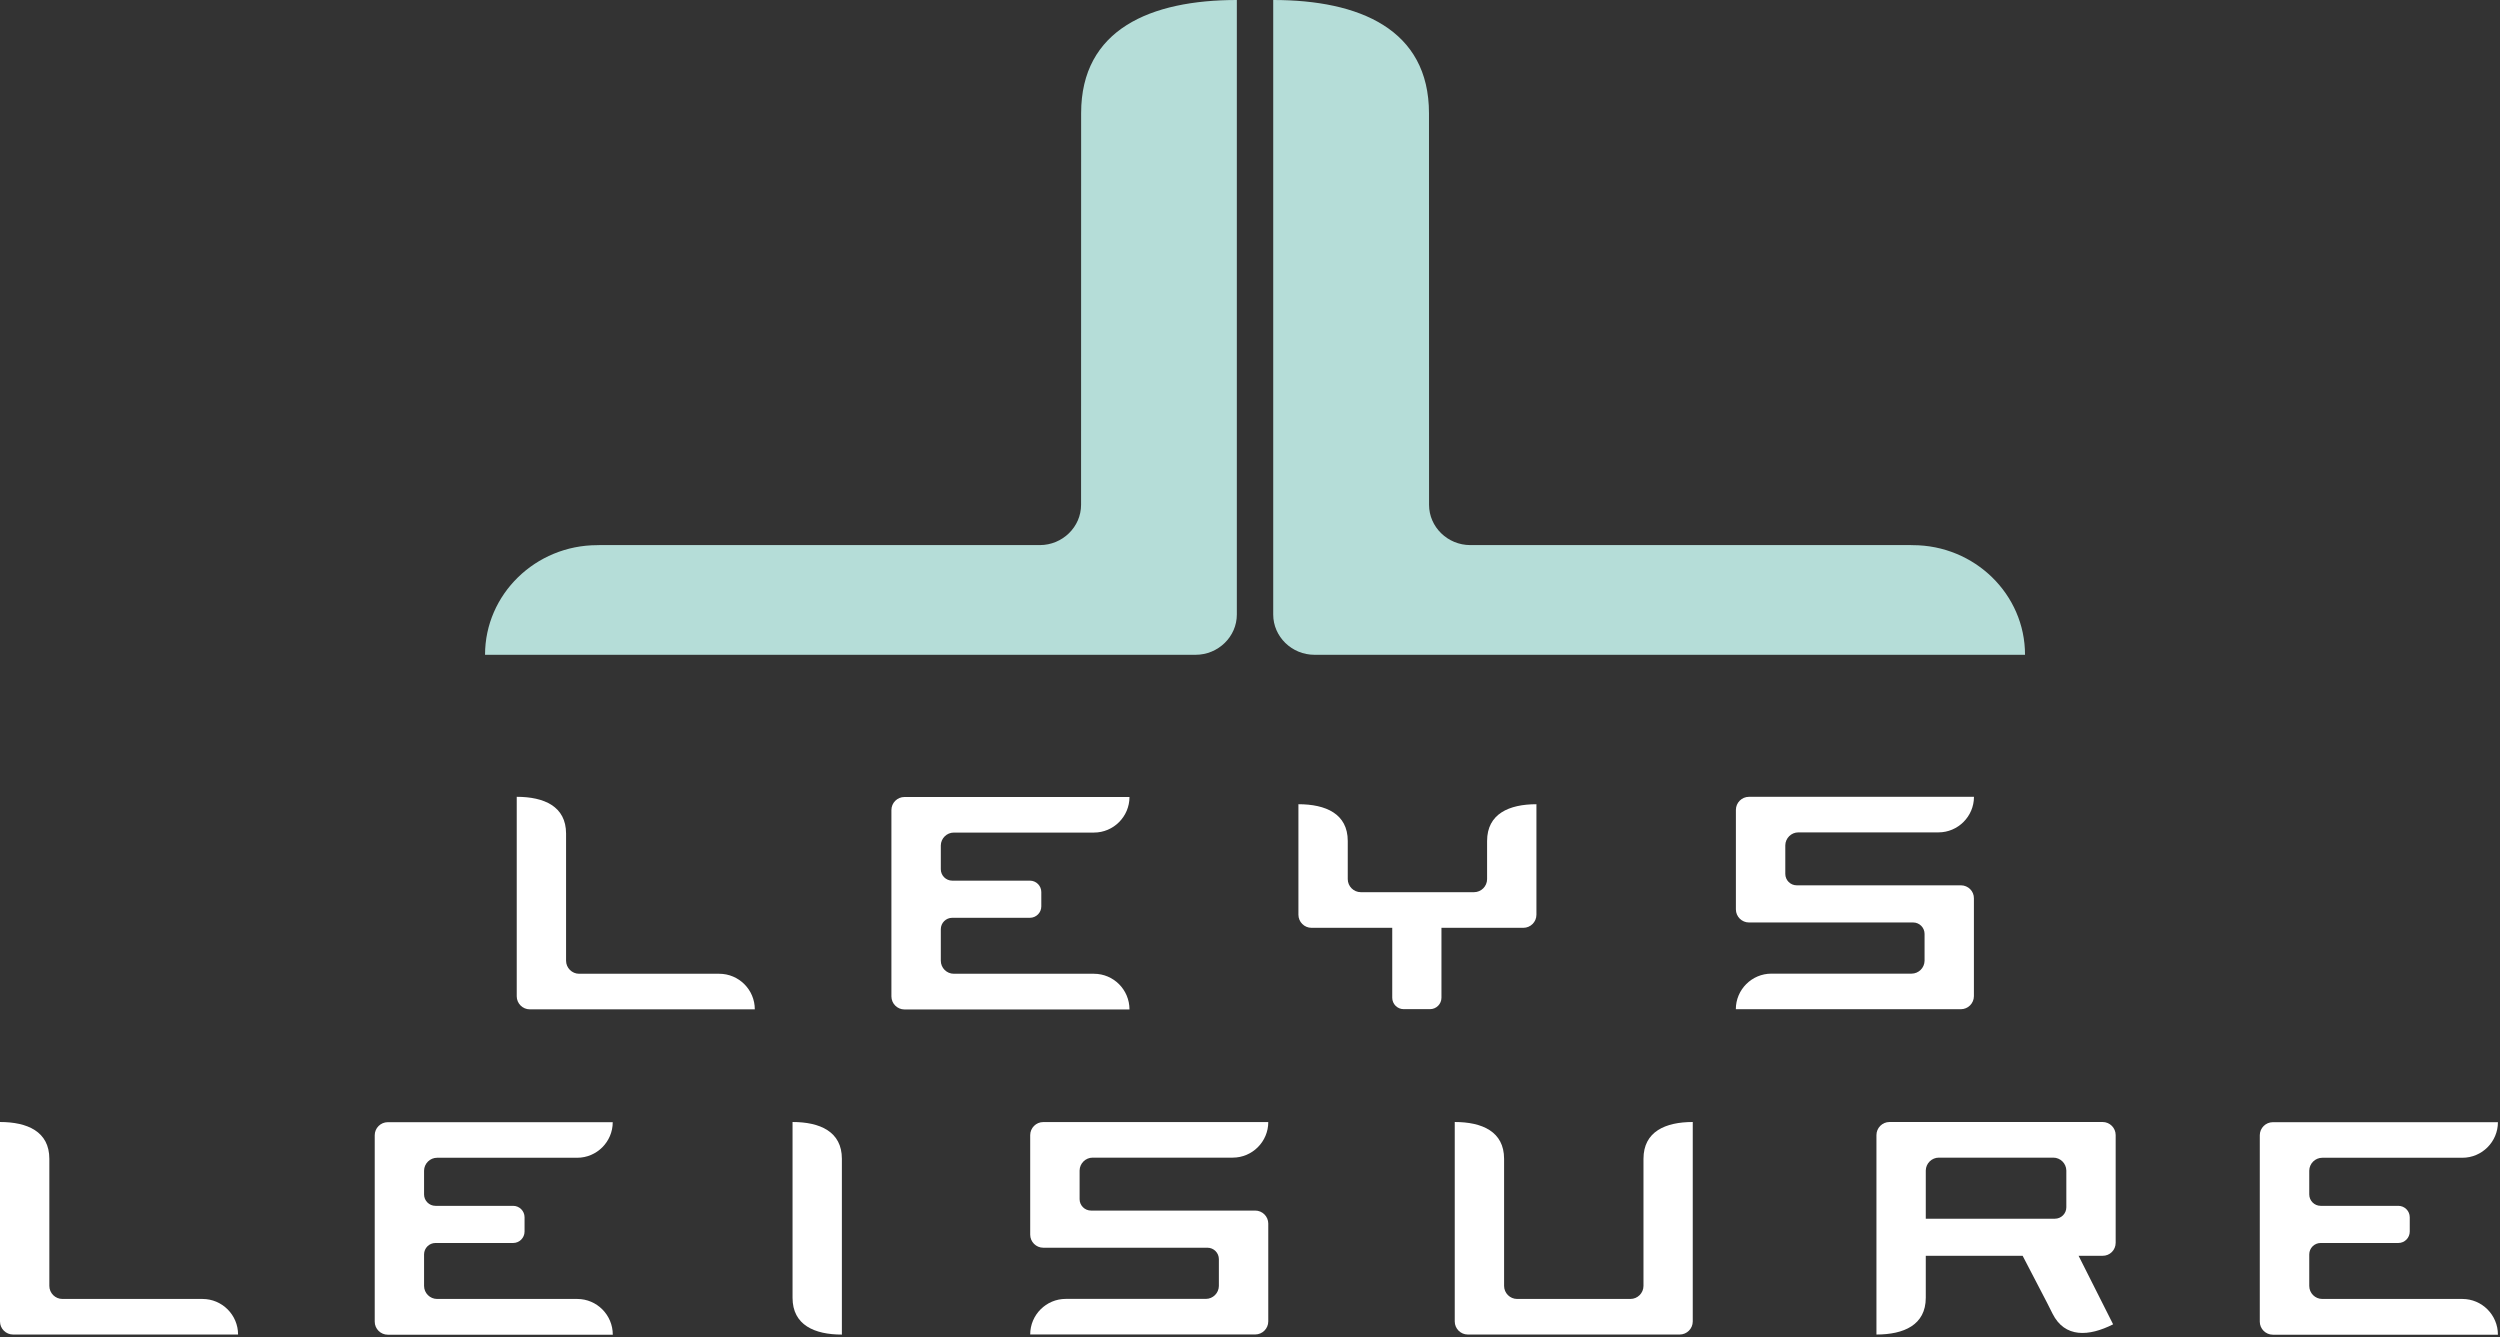 <svg width="873" height="467" viewBox="0 0 873 467" fill="none" xmlns="http://www.w3.org/2000/svg">
<rect x="0" y="0" width="873" height="467" fill="#333333" stroke="none"/>
<path d="M667.926 190.368C667.69 190.368 667.455 190.347 667.219 190.347H513.436C505.512 190.347 499.024 184.015 499.024 176.282C499.024 176.282 499.002 39.729 499.002 39.541C499.002 10.199 474.674 0 444.607 0V214.59C444.607 222.323 451.096 228.655 459.02 228.655H707.137C707.159 207.547 689.555 190.368 667.926 190.368Z" fill="#B5DDD8"/>
<path d="M208.608 190.368C208.843 190.368 209.079 190.347 209.314 190.347H363.098C371.021 190.347 377.51 184.015 377.51 176.282C377.51 176.282 377.531 39.729 377.531 39.541C377.51 10.199 401.838 0 431.905 0V214.59C431.905 222.323 425.416 228.655 417.492 228.655H169.375C169.375 207.547 186.978 190.368 208.608 190.368Z" fill="#B5DDD8"/>
<path d="M70.715 453.595C70.631 453.595 70.567 453.595 70.504 453.595H21.785C19.284 453.595 17.229 451.539 17.229 449.037C17.229 449.037 17.229 404.713 17.229 404.649C17.229 395.132 9.536 391.804 0 391.804V461.459C0 463.961 2.056 466.017 4.556 466.017H83.133C83.133 459.17 77.56 453.595 70.715 453.595Z" fill="white"/>
<path d="M293.985 404.649C293.985 395.132 286.293 391.804 276.757 391.804C276.757 391.804 276.757 453.171 276.757 453.192C276.757 462.71 284.449 466.038 293.985 466.038C293.985 466.017 293.985 404.649 293.985 404.649Z" fill="white"/>
<path d="M573.903 404.649C573.903 404.713 573.903 449.037 573.903 449.037C573.903 451.539 571.847 453.595 569.347 453.595H529.783C527.282 453.595 525.227 451.539 525.227 449.037C525.227 449.037 525.227 404.713 525.227 404.649C525.227 395.132 517.534 391.804 507.998 391.804V461.459C507.998 463.961 510.054 466.017 512.554 466.017H586.554C589.055 466.017 591.11 463.961 591.11 461.459V391.804C581.617 391.804 573.903 395.11 573.903 404.649Z" fill="white"/>
<path d="M859.856 453.595C859.771 453.595 859.707 453.595 859.644 453.595H810.946C808.424 453.595 806.39 451.539 806.39 449.037C806.39 449.037 806.39 448.995 806.39 448.931V438.036C806.39 435.831 808.191 434.051 810.374 434.051H837.499C839.703 434.051 841.483 432.249 841.483 430.065V425.063C841.483 422.858 839.682 421.078 837.499 421.078H810.374C808.17 421.078 806.39 419.276 806.39 417.092V408.783C806.432 406.303 808.467 404.289 810.946 404.289H859.644C859.707 404.289 859.792 404.289 859.856 404.289C866.701 404.289 872.274 398.714 872.274 391.867H793.696C791.175 391.867 789.119 393.923 789.119 396.425V461.523C789.119 464.024 791.175 466.08 793.696 466.08H872.274C872.274 459.17 866.701 453.595 859.856 453.595Z" fill="white"/>
<path d="M201.569 453.595C201.484 453.595 201.421 453.595 201.357 453.595H152.638C150.138 453.595 148.082 451.539 148.082 449.037C148.082 449.037 148.082 448.995 148.082 448.931V438.036C148.082 435.831 149.883 434.051 152.066 434.051H179.191C181.395 434.051 183.175 432.249 183.175 430.065V425.063C183.175 422.858 181.374 421.078 179.191 421.078H152.066C149.862 421.078 148.082 419.276 148.082 417.092V408.783C148.124 406.303 150.159 404.289 152.638 404.289H201.336C201.399 404.289 201.484 404.289 201.548 404.289C208.393 404.289 213.966 398.714 213.966 391.867H135.41C132.909 391.867 130.854 393.923 130.854 396.425V461.523C130.854 464.024 132.909 466.08 135.41 466.08H213.987C213.987 459.17 208.414 453.595 201.569 453.595Z" fill="white"/>
<path d="M438.323 422.731H380.98C378.776 422.731 376.996 420.929 376.996 418.746V408.741C377.038 406.26 379.073 404.247 381.552 404.247H430.25C430.313 404.247 430.398 404.247 430.462 404.247C437.306 404.247 442.88 398.672 442.88 391.825H364.302C361.802 391.825 359.746 393.881 359.746 396.382V431.147C359.746 433.648 361.802 435.704 364.302 435.704H421.646C423.85 435.704 425.63 437.506 425.63 439.689V449.08C425.588 451.56 423.553 453.574 421.074 453.574H372.376C372.313 453.574 372.228 453.574 372.164 453.574C365.319 453.574 359.746 459.149 359.746 465.996H438.323C440.824 465.996 442.88 463.939 442.88 461.438V427.267C442.88 424.787 440.824 422.731 438.323 422.731Z" fill="white"/>
<path d="M251.159 340.039C251.074 340.039 251.01 340.039 250.947 340.039H202.228C199.727 340.039 197.672 337.983 197.672 335.481C197.672 335.481 197.672 291.157 197.672 291.093C197.672 281.576 189.979 278.248 180.443 278.248V347.903C180.443 350.405 182.499 352.461 184.999 352.461H263.577C263.577 345.614 258.004 340.039 251.159 340.039Z" fill="white"/>
<path d="M381.997 340.039C381.912 340.039 381.848 340.039 381.785 340.039H333.087C330.565 340.039 328.531 337.983 328.531 335.481C328.531 335.481 328.531 335.439 328.531 335.375V324.48C328.531 322.275 330.332 320.495 332.515 320.495H359.64C361.844 320.495 363.624 318.693 363.624 316.509V311.507C363.624 309.302 361.823 307.522 359.64 307.522H332.515C330.311 307.522 328.531 305.72 328.531 303.536V295.227C328.573 292.747 330.608 290.733 333.087 290.733H381.785C381.848 290.733 381.933 290.733 381.997 290.733C388.841 290.733 394.415 285.158 394.415 278.311H315.837C313.316 278.311 311.281 280.367 311.281 282.869V347.946C311.281 350.447 313.337 352.503 315.837 352.503H394.415C394.415 345.614 388.863 340.039 381.997 340.039Z" fill="white"/>
<path d="M684.753 309.154H627.409C625.205 309.154 623.425 307.352 623.425 305.169V295.163C623.468 292.683 625.502 290.669 627.981 290.669H676.679C676.743 290.669 676.827 290.669 676.891 290.669C683.736 290.669 689.309 285.094 689.309 278.248H610.732C608.231 278.248 606.175 280.304 606.175 282.805V317.569C606.175 320.071 608.231 322.127 610.732 322.127H668.075C670.279 322.127 672.059 323.929 672.059 326.112V335.503C672.017 337.983 669.982 339.996 667.503 339.996H618.806C618.742 339.996 618.657 339.996 618.572 339.996C611.728 339.996 606.154 345.571 606.154 352.418H684.732C687.232 352.418 689.288 350.362 689.288 347.861V313.69C689.33 311.21 687.275 309.154 684.753 309.154Z" fill="white"/>
<path d="M738.791 433.987V396.361C738.791 393.86 736.736 391.804 734.235 391.804H728.259H671.509H659.811C657.31 391.804 655.255 393.86 655.255 396.361V466.017C664.77 466.017 672.483 462.71 672.483 453.171C672.483 453.171 672.483 451.581 672.483 449.016C672.483 449.016 672.483 449.016 672.483 448.995C672.483 448.995 672.483 448.953 672.483 448.889V438.523H706.305L714.845 454.952C714.866 455.015 714.887 455.036 714.887 455.036C716.053 457.326 716.752 458.746 716.752 458.746C721.033 467.246 729.403 466.738 737.901 462.456L725.843 438.523H734.193C736.757 438.566 738.791 436.51 738.791 433.987ZM672.483 418.11C672.483 414.294 672.483 410.988 672.483 408.719C672.526 406.26 674.56 404.247 677.04 404.247H717.006C719.486 404.247 721.52 406.26 721.563 408.741V421.586C721.563 423.791 719.761 425.572 717.579 425.572H672.483V418.11Z" fill="white"/>
<path d="M519.292 293.679C519.292 293.743 519.292 306.992 519.292 306.992C519.292 309.493 517.236 311.549 514.736 311.549H475.193C472.692 311.549 470.637 309.493 470.637 306.992C470.637 306.992 470.637 293.722 470.637 293.679C470.637 284.162 462.944 280.834 453.408 280.834V319.435C453.408 321.936 455.464 323.992 457.964 323.992H486.17V348.412C486.17 350.617 487.971 352.397 490.154 352.397H499.372C501.576 352.397 503.356 350.595 503.356 348.412V323.992H531.964C534.465 323.992 536.521 321.936 536.521 319.435V280.834C527.006 280.834 519.292 284.162 519.292 293.679Z" fill="white"/>
</svg>
